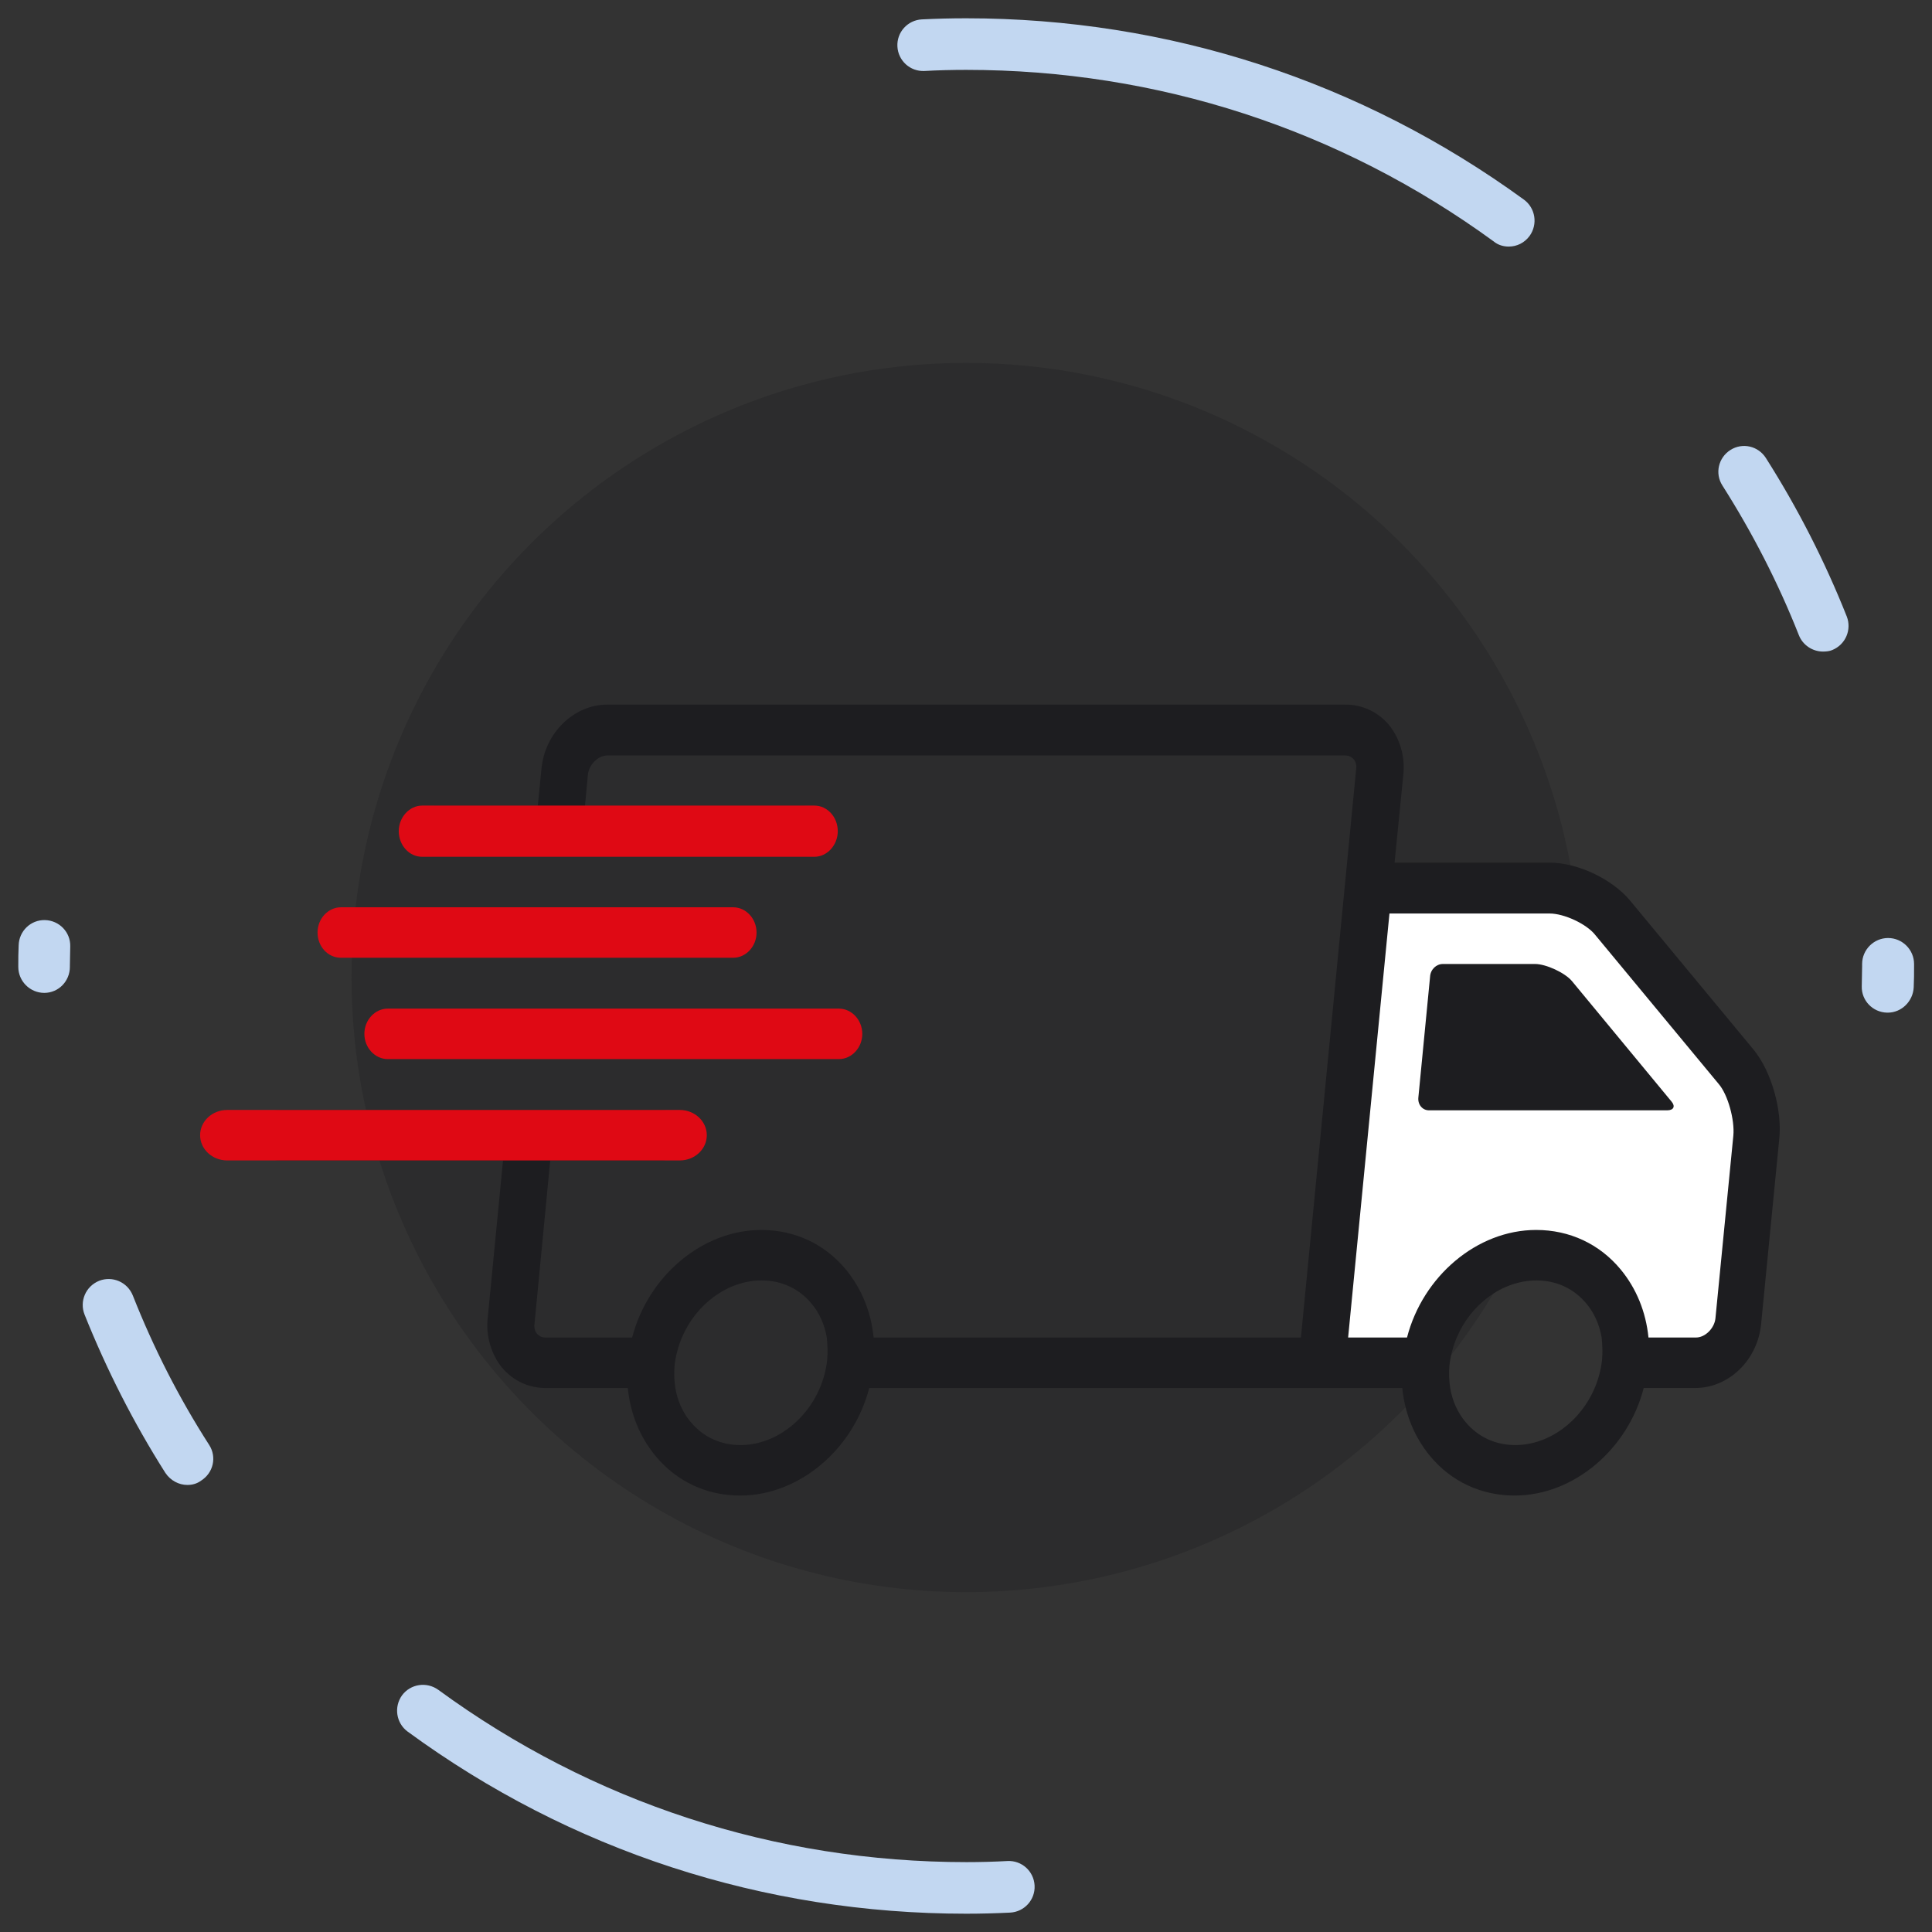 <?xml version="1.0" encoding="UTF-8"?> <!-- Generator: Adobe Illustrator 24.2.0, SVG Export Plug-In . SVG Version: 6.00 Build 0) --> <svg xmlns="http://www.w3.org/2000/svg" xmlns:xlink="http://www.w3.org/1999/xlink" id="Layer_1" x="0px" y="0px" viewBox="0 0 528.1 528.1" style="enable-background:new 0 0 528.1 528.1;" xml:space="preserve"><rect x="0" y="0" width="528.1" height="528.1" fill="#333333" stroke="none"/> <style type="text/css"> .st0{opacity:0.3;fill:#1D1D20;} .st1{fill:#C2D7F1;} .st2{fill:#FFFFFF;} .st3{fill:#FBCB9A;} .st4{fill:#1D1D20;} .st5{fill:#DF0914;} .st6{opacity:0.7;fill:#1D1D20;} </style> <g> <circle class="st0" cx="264.1" cy="267.2" r="168"></circle> <g> <path class="st1" d="M264.1,523.1c-55.4,0-108.2-17.2-152.7-49.8c-3.1-2.3-3.8-6.7-1.5-9.9c2.3-3.1,6.7-3.8,9.9-1.5 c42.1,30.8,92.1,47.1,144.4,47.1c3.7,0,7.5-0.1,11.2-0.3c3.9-0.2,7.2,2.8,7.4,6.7c0.2,3.9-2.8,7.2-6.7,7.4 C272,523,268,523.1,264.1,523.1z M51.2,405.9c-2.3,0-4.6-1.2-6-3.3c-8.7-13.7-16.1-28.3-22.1-43.3c-1.4-3.6,0.3-7.7,4-9.2 c3.6-1.4,7.7,0.3,9.2,4c5.6,14.2,12.6,28,20.9,40.9c2.1,3.3,1.1,7.6-2.2,9.7C53.8,405.6,52.5,405.9,51.2,405.9z M516,276.8 c-0.1,0-0.1,0-0.2,0c-3.9-0.1-7-3.3-6.9-7.2c0-1.8,0.1-3.7,0.1-5.5v-0.6c0-3.9,3.2-7.1,7.1-7.1c3.9,0,7.1,3.2,7.1,7.1v0.6 c0,1.9,0,3.9-0.1,5.8C522.9,273.7,519.8,276.8,516,276.8z M12.1,271.4c-3.9,0-7.1-3.2-7.1-7.1v-0.3c0-1.9,0-3.7,0.1-5.6 c0.1-3.9,3.3-7,7.2-6.9c3.9,0.1,7,3.3,6.9,7.2c0,1.7-0.1,3.5-0.1,5.3v0.3C19.1,268.2,16,271.4,12.1,271.4z M498.3,178.1 c-2.8,0-5.5-1.7-6.6-4.5c-5.6-14.2-12.7-28-20.9-40.9c-2.1-3.3-1.1-7.6,2.2-9.7c3.3-2.1,7.6-1.1,9.7,2.2 c8.7,13.7,16.1,28.2,22.1,43.3c1.4,3.6-0.3,7.7-4,9.2C500.1,178,499.2,178.1,498.3,178.1z M412.4,67.4c-1.4,0-2.9-0.4-4.1-1.4 c-42.1-30.7-91.9-46.9-144.2-46.9c-3.8,0-7.7,0.1-11.4,0.3c-3.9,0.2-7.2-2.8-7.4-6.7c-0.2-3.9,2.8-7.2,6.7-7.4 C256,5.1,260,5,264.1,5c55.3,0,108,17.2,152.5,49.6c3.1,2.3,3.8,6.7,1.5,9.9C416.7,66.4,414.6,67.4,412.4,67.4z"></path> </g> </g> <polygon class="st2" points="368.5,370.3 387.6,370.3 408.9,344.4 429.3,344.4 445.9,365.6 459.8,370.3 476.1,365.6 481.5,303.4 465.3,278.8 438,248 417,242.9 379.5,242.9 372.6,258.3 364.5,345.6 361.8,370.3 "></polygon> <g> <g> <g> <path class="st4" d="M479.4,287l-33.8-40.8c-4.9-5.9-14.3-10.4-22-10.4h-42.4l2.4-24.2c0.5-4.9-1-9.8-3.9-13.4 c-3-3.6-7.3-5.6-11.9-5.6H166c-9.1,0-17.1,7.7-18,17.6l-1,10.1h-28.2c-3.5,0-6.4,3.1-6.4,6.9c0,3.8,2.9,6.9,6.4,6.9h100.9 c3.5,0,6.4-3.1,6.4-6.9c0-3.8-2.9-6.9-6.4-6.9h-59.8l0.8-8.6c0.3-2.7,2.8-5.2,5.3-5.2h201.7c1.2,0,1.9,0.6,2.3,1 c0.4,0.5,0.9,1.4,0.7,2.7l-15.1,155.4H238.8c-0.7-7-3.3-13.4-7.6-18.6c-5.8-7-14-10.8-23.1-10.8c-16.2,0-31,12.7-35.3,29.4h-23.7 c-1.2,0-1.9-0.6-2.3-1c-0.4-0.5-0.9-1.4-0.7-2.7l4.3-44.7h30.4c3.5,0,6.4-3.1,6.4-6.9s-2.9-6.9-6.4-6.9H76.3 c-3.5,0-6.4,3.1-6.4,6.9s2.9,6.9,6.4,6.9h61.2l-4.2,43.2c-0.5,4.9,1,9.8,3.9,13.4c3,3.6,7.3,5.6,11.9,5.6h22.5 c0.7,7,3.3,13.4,7.6,18.6c5.8,7,14,10.8,23.1,10.8c16.2,0,31-12.7,35.3-29.4h145.7c0.7,7,3.3,13.4,7.6,18.6 c5.8,7,14,10.8,23.1,10.8c16.2,0,31-12.7,35.3-29.4h14.1c9.2,0,17.1-7.7,18-17.6l4.9-50C487.3,303.6,484.2,292.9,479.4,287z M226.1,371.8c-0.3,2.7-1,5.2-2,7.6c-3.8,9-12.4,15.6-21.7,15.6c-5.4,0-10.2-2.2-13.6-6.3c-2.2-2.6-3.6-5.8-4.2-9.3 c-0.3-2-0.4-4.1-0.2-6.2c0.3-2.7,1-5.2,2-7.6c3.8-9,12.4-15.6,21.8-15.6c5.4,0,10.2,2.2,13.6,6.3c2.2,2.6,3.6,5.8,4.2,9.3 C226.2,367.6,226.3,369.7,226.1,371.8z M437.9,371.8c-0.3,2.7-1,5.2-2,7.6c-3.8,9-12.4,15.6-21.7,15.6c-5.4,0-10.2-2.2-13.6-6.3 c-2.2-2.6-3.6-5.8-4.2-9.3c-0.3-2-0.4-4.1-0.2-6.2c0.3-2.7,1-5.2,2-7.6c3.8-9,12.4-15.6,21.8-15.6c5.4,0,10.2,2.2,13.6,6.3 c2.2,2.6,3.6,5.8,4.2,9.3C438,367.6,438.1,369.7,437.9,371.8z M473.8,310.4l-4.9,50c-0.3,2.7-2.8,5.2-5.3,5.2h-13 c-0.7-7-3.3-13.4-7.6-18.6c-5.8-7-14-10.8-23.1-10.8c-16.2,0-31,12.7-35.3,29.4h-16.1l11.3-115.9h43.8c3.9,0,10,2.8,12.4,5.8 l33.8,40.8C472.3,299.2,474.2,306.1,473.8,310.4z"></path> <path class="st4" d="M429.7,268.2c-1.9-2.3-7.1-4.7-10.1-4.7h-25.2c-1.8,0-3.4,1.5-3.5,3.5l-3.2,33c-0.2,1.9,1.1,3.5,2.9,3.5 h65.1c1.8,0,2.3-1.1,1.2-2.4L429.7,268.2z"></path> <path class="st5" d="M93.2,261.8h62.6h44.6c3.5,0,6.4-3.1,6.4-6.9c0-3.8-2.9-6.9-6.4-6.9H93.2c-3.5,0-6.4,3.1-6.4,6.9 C86.8,258.7,89.6,261.8,93.2,261.8z"></path> <path class="st5" d="M115.4,234.2H178h44.6c3.5,0,6.4-3.2,6.4-7c0-3.9-2.9-7-6.4-7H115.4c-3.5,0-6.4,3.2-6.4,7 C109,231,111.8,234.2,115.4,234.2z"></path> <path class="st5" d="M62.1,317.2h72.2h51.5c4.1,0,7.4-3.1,7.4-6.9c0-3.8-3.3-6.9-7.4-6.9H62.1c-4.1,0-7.4,3.1-7.4,6.9 C54.7,314.1,58,317.2,62.1,317.2z"></path> <path class="st5" d="M106,275.7c-3.5,0-6.4,3.1-6.4,6.9s2.9,6.9,6.4,6.9h34.3h89c3.5,0,6.4-3.1,6.4-6.9s-2.9-6.9-6.4-6.9H106z"></path> </g> </g> </g> </svg> 